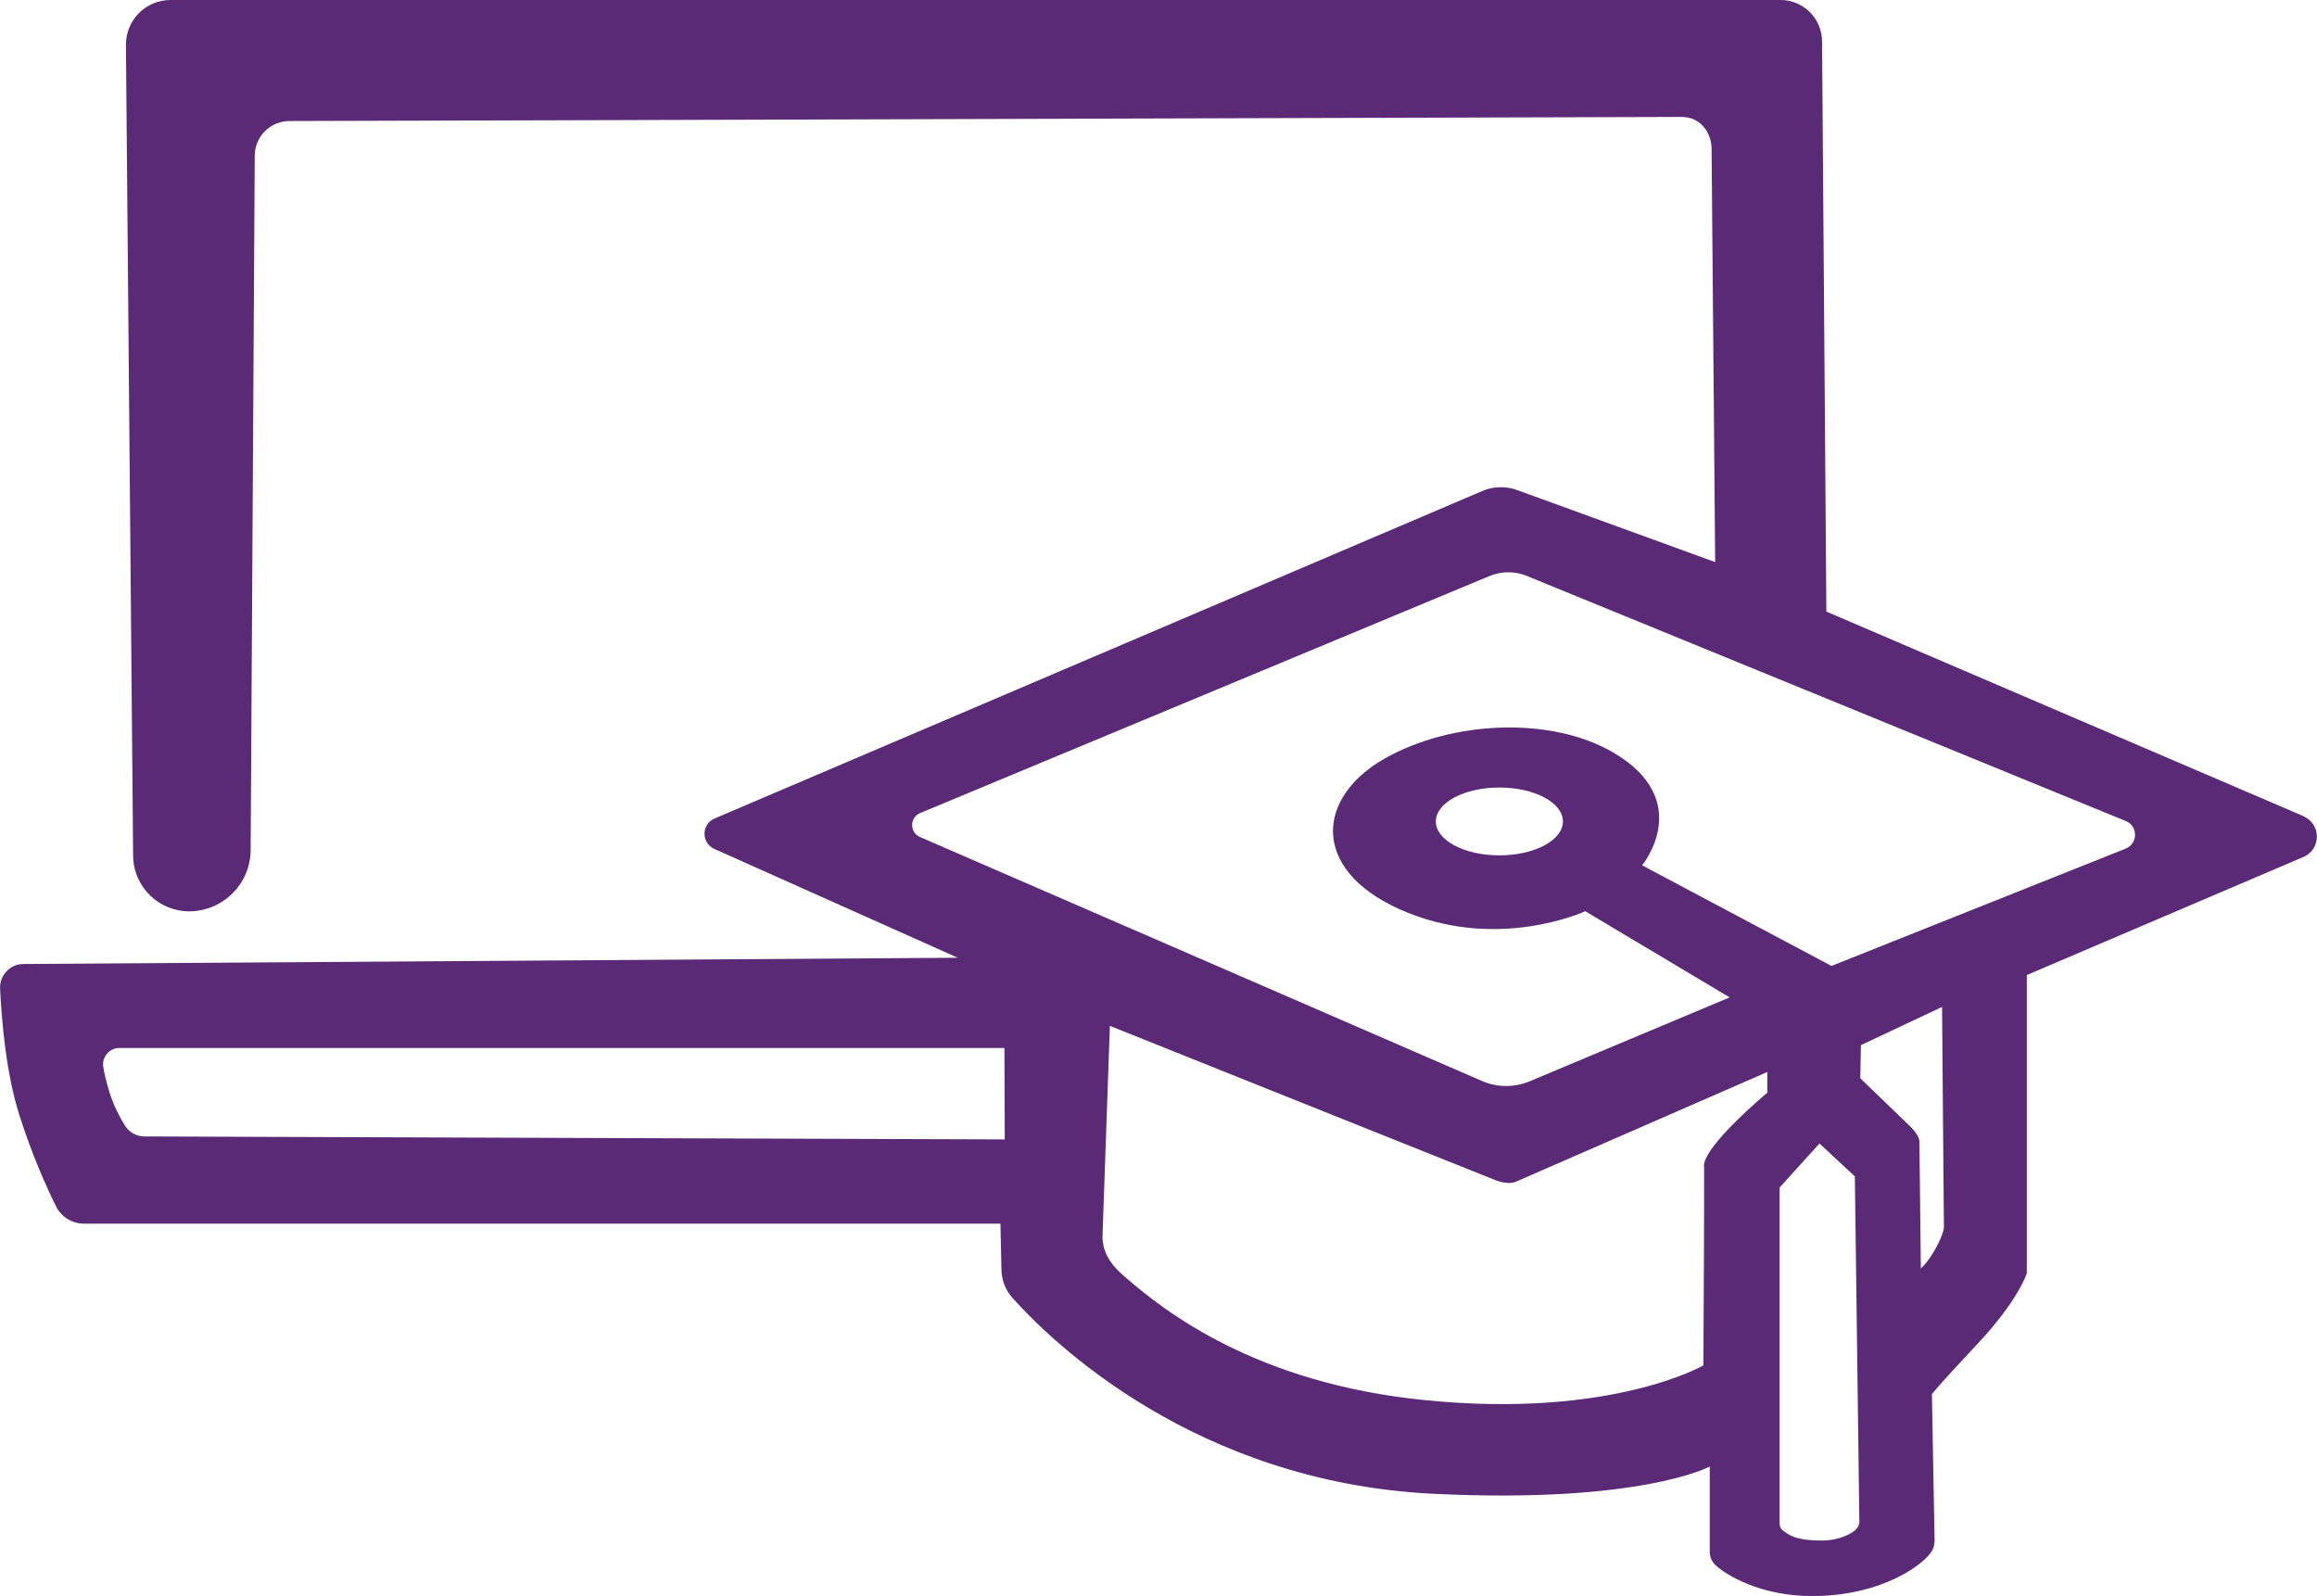 <svg xmlns="http://www.w3.org/2000/svg" id="uuid-8e4dc0ce-5649-4afc-a911-0cfba39dc7e3" data-name="Capa 2" viewBox="0 0 226.11 155.74"><path d="m224.81,79.65l-46.58-19.97-.42-55.66c-.02-2.22-1.82-4.02-4.05-4.02H16.64c-2.42,0-4.37,1.97-4.35,4.39l.7,79.12c.03,3.04,2.53,5.47,5.57,5.42,3.26-.06,5.88-2.71,5.9-5.97l.4-67.78c.01-1.86,1.52-3.36,3.38-3.37l135.89-.4c1.74,0,2.92,1.46,2.9,3.2l.35,40.24-19.33-7.03c-1.1-.4-2.31-.37-3.39.09l-74.92,31.96c-1.3.55-1.32,2.39-.03,2.97l23.75,10.62-91.17.61c-1.3,0-2.34,1.1-2.28,2.4.14,3,.57,8.26,1.89,12.38,1.22,3.84,2.65,7.01,3.55,8.84.52,1.06,1.59,1.72,2.76,1.72h89.42l.1,4.52c.02,1.01.4,1.96,1.07,2.72,3.78,4.23,17.8,17.98,41.09,19.12,20.22.99,26.96-2.66,26.96-2.66v8.32c0,.47.18.93.52,1.26,1.06,1.03,4.46,3.06,9.48,3.06,6.96,0,11.14-3.26,11.74-4.51.14-.28.2-.6.2-.91l-.26-14.28s.39-.59,4.43-4.89c4.04-4.3,4.83-6.91,4.83-6.91v-29.1l26.94-11.5c1.79-.71,1.83-3.23.06-3.99ZM14.11,110.9c-.78,0-1.5-.4-1.91-1.05-.48-.76-1.09-1.89-1.51-3.24-.32-1.05-.51-1.86-.61-2.48-.16-.97.58-1.86,1.56-1.86h86.38l.03,8.92-83.94-.29Zm152.19,2.91c.03,2.01-.07,19.43-.07,19.43,0,0-8.97,5.22-27.2,3.39-16.47-1.65-25.37-8.66-29.22-12-.94-.81-2.22-2.02-2.22-3.98l.72-20.54,37.44,14.98c.63.28,1.57.5,2.2.22l24.52-10.7v2.02s-6.22,5.17-6.19,7.17Zm14.88,35.38c-.35.39-1.59,1.13-3.33,1.14-2.66.02-3.31-.58-3.85-.97-.21-.15-.33-.39-.33-.64v-32.84l3.89-4.29,3.45,3.21.44,33.77c0,.18-.15.47-.27.61Zm7.51-27.01c-.67,1.13-1.24,1.6-1.24,1.6l-.14-12.35c-.01-.77-.96-1.56-1.51-2.1l-4.26-4.11.06-3.23,7.92-3.73.18,21.56s-.06.76-1.01,2.37Zm18.73-39.36l-28.69,11.44-18.48-9.82s5.21-6.3-2.82-11.01c-6-3.52-15.7-3.15-22.3.59s-7.31,10.72,1.37,14.67c9.46,4.3,18.2.23,18.2.23l14.09,8.41-19.52,8.19c-1.49.62-3.16.61-4.64-.03l-54.85-23.81c-1.03-.45-1.02-1.91.02-2.34l55.56-23.13c1.16-.48,2.46-.49,3.63-.01l58.46,23.92c1.21.49,1.2,2.2-.01,2.69Zm-54.9-2.66c0,1.83-2.77,3.31-6.2,3.31s-6.2-1.48-6.2-3.31,2.77-3.31,6.2-3.31,6.2,1.48,6.2,3.31Z" style="fill: #5a2a76;"></path></svg>